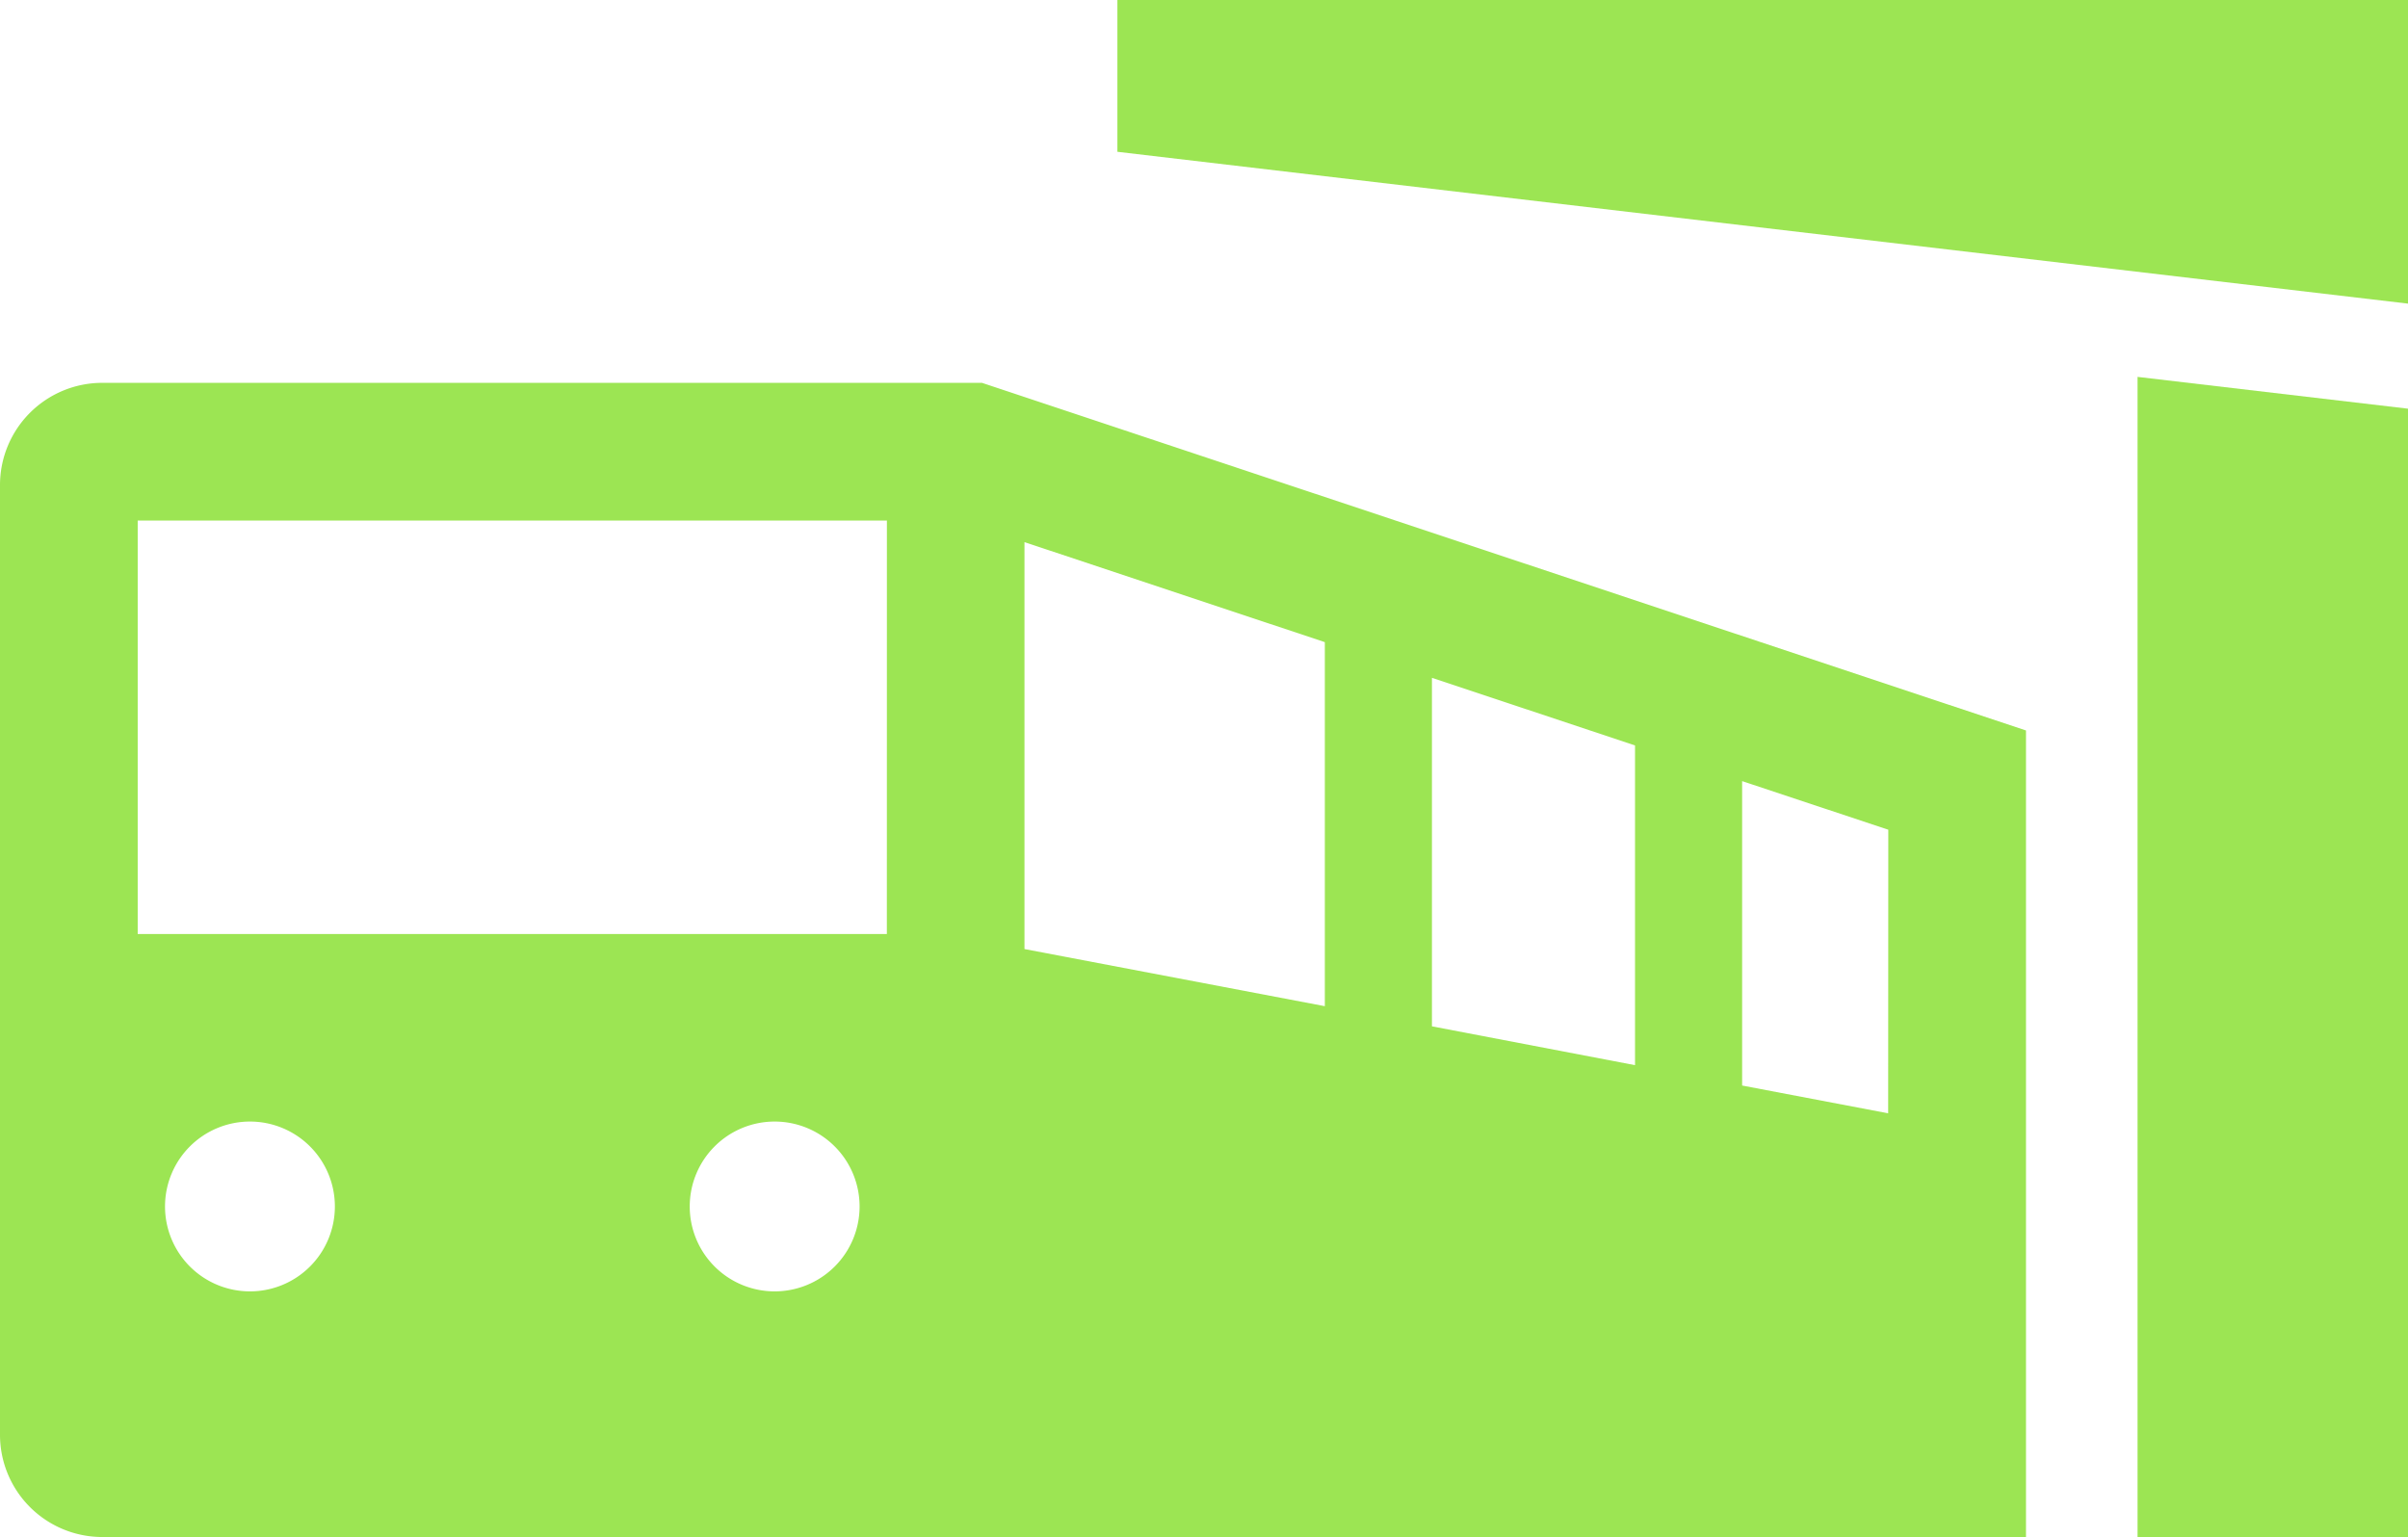 <svg id="Group_51" data-name="Group 51" xmlns="http://www.w3.org/2000/svg" xmlns:xlink="http://www.w3.org/1999/xlink" width="55.8" height="35.624" viewBox="0 0 55.8 35.624">
  <defs>
    <clipPath id="clip-path">
      <rect id="Rectangle_68" data-name="Rectangle 68" width="55.8" height="35.624" fill="#9ce553"/>
    </clipPath>
  </defs>
  <g id="Group_38" data-name="Group 38" clip-path="url(#clip-path)">
    <path id="Path_278" data-name="Path 278" d="M22.755,90.643H2.363A2.37,2.37,0,0,0,0,93.007V115.03a2.37,2.37,0,0,0,2.363,2.363H46.948V98.7ZM5.792,111.7a1.968,1.968,0,1,1,1.968-1.968A1.968,1.968,0,0,1,5.792,111.7m12.159,0a1.968,1.968,0,1,1,1.968-1.968,1.968,1.968,0,0,1-1.968,1.968m2.6-8.283H3.191V93.834H20.552ZM30.7,105.09l-6.96-1.324V94.335l6.96,2.318Zm7.188,1.367-4.706-.9V97.48l4.706,1.567Zm5.866,1.116-3.384-.644V99.874L43.757,101Z" transform="translate(0 -81.77)" fill="#9ce553"/>
    <path id="Path_279" data-name="Path 279" d="M505.98,89.231V116.12h6.267V89.968Z" transform="translate(-456.447 -80.496)" fill="#9ce553"/>
    <path id="Path_280" data-name="Path 280" d="M294.407,7.038,264.5,3.519V0h29.907Z" transform="translate(-238.607 -0.001)" fill="#9ce553"/>
  </g>
</svg>
